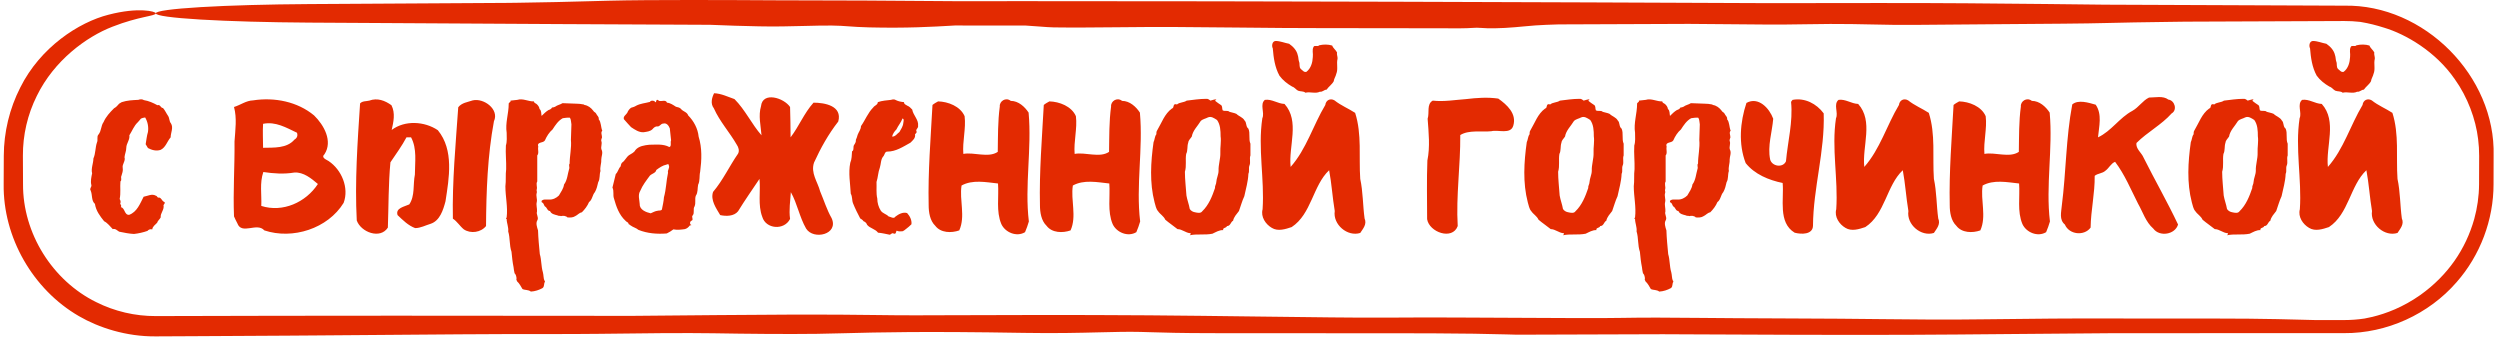 <?xml version="1.0" encoding="UTF-8"?> <svg xmlns="http://www.w3.org/2000/svg" width="353" height="48" viewBox="0 0 353 48" fill="none"><path d="M85.963 0.1C91.908 -0.055 103.371 0.008 109.676 0.043C109.792 0.043 109.908 0.044 110.023 0.044C111.52 0.053 112.935 0.055 114.594 0.057C118.549 0.063 123.892 0.07 135.044 0.169C138.289 0.165 141.534 0.163 144.779 0.163C179.82 0.163 214.862 0.292 249.903 0.446C250.346 0.445 250.796 0.445 251.251 0.444C260.04 0.428 270.938 0.408 277.786 0.465C286.492 0.536 292.405 0.603 297.261 0.661C308.507 0.711 319.754 0.759 331 0.801C342.296 0.572 352.398 10.765 352.098 22C352.094 23.333 352.091 24.667 352.088 26C352.097 31.045 350.203 36.061 346.873 39.84C342.944 44.373 336.998 47.08 331 47.039C327.968 47.037 324.937 47.036 321.905 47.036C313.872 47.036 305.837 47.041 297.804 47.051C293.126 47.084 288.679 47.124 284.554 47.161C278.759 47.214 273.599 47.26 269.337 47.275C259.069 47.311 247.421 47.254 238.771 47.211C237.357 47.204 236.022 47.198 234.788 47.192C227.918 47.213 221.047 47.236 214.177 47.259C213.718 47.246 213.256 47.233 212.786 47.219C206.923 47.047 199.716 47.049 188.371 47.053C183.43 47.054 177.704 47.055 170.963 47.043C166.619 47.035 164.387 46.967 162.564 46.911C162.028 46.895 161.525 46.88 161.016 46.867C159.27 46.825 157.431 46.871 155.258 46.925C152.439 46.995 149.056 47.079 144.588 47.003C130.351 46.761 124.078 46.925 119.332 47.049C117.94 47.086 116.679 47.119 115.387 47.137C111.198 47.196 105.231 47.138 100.72 47.057C97.144 46.993 89.989 47.056 84.562 47.137C82.511 47.167 79.736 47.168 76.468 47.169C73.086 47.17 69.173 47.17 64.987 47.205C54.408 47.291 48.787 47.333 44.267 47.367C42.979 47.376 41.779 47.385 40.58 47.394C36.791 47.422 32.09 47.446 27.329 47.47C25.546 47.479 23.755 47.488 22 47.497C17.849 47.539 13.955 46.273 11.144 44.638C4.631 40.874 0.413 33.501 0.518 26C0.523 24.667 0.529 23.333 0.535 22C0.544 18.661 1.345 15.327 2.864 12.356C5.697 6.673 11.132 3.138 15.325 2.077C19.571 0.972 22.021 1.614 22 1.884C22.011 2.263 19.613 2.306 15.89 3.766C12.196 5.191 7.639 8.539 5.201 13.536C3.891 16.155 3.217 19.073 3.234 22C3.24 23.333 3.246 24.667 3.252 26C3.207 32.933 7.401 39.623 13.584 42.66C16.186 43.968 19.087 44.643 22 44.63C33.253 44.597 44.507 44.575 55.76 44.575C65.814 44.575 75.868 44.583 85.922 44.597C86.957 44.599 87.992 44.6 89.027 44.602C97.473 44.521 105.903 44.447 111.843 44.421C116.747 44.399 120.322 44.442 123.384 44.479C125.491 44.505 127.356 44.527 129.242 44.524C130.255 44.522 131.639 44.517 133.308 44.511C140.123 44.486 151.696 44.444 162.254 44.524C166.939 44.559 172.382 44.628 177.578 44.694C185.007 44.789 191.935 44.877 195.433 44.85C201.575 44.802 208.619 44.842 214.842 44.878C220.779 44.912 225.971 44.942 228.924 44.887C232.452 44.821 235.461 44.848 239.935 44.887C243.038 44.915 246.846 44.948 252.021 44.962C257.996 44.977 262.223 45.023 265.816 45.062C270.873 45.117 274.677 45.159 280.348 45.083C286.647 44.998 293.23 44.944 298.415 44.971C300.777 44.983 303.478 44.98 306.289 44.977C310.01 44.973 313.924 44.969 317.498 44.999C320.443 45.024 322.877 45.088 325.03 45.145C325.702 45.162 326.347 45.179 326.972 45.194C328.314 45.194 329.657 45.193 331 45.192C331.966 45.192 332.926 45.12 333.877 44.976C334.237 44.912 334.611 44.833 334.999 44.739C336.939 44.262 339.283 43.391 341.76 41.649C345.65 38.863 348.156 35.187 349.36 30.931C349.792 29.371 350.034 27.728 350.044 26C350.051 24.709 350.056 23.381 350.057 22C350.058 21.223 350.012 20.435 349.909 19.629C349.572 16.837 348.449 13.744 346.604 11.164C343.903 7.261 339.697 4.827 336.636 3.909C335.488 3.544 334.478 3.298 333.461 3.125C333.457 3.124 333.452 3.123 333.448 3.123C333.379 3.111 333.309 3.1 333.24 3.089C332.497 3.005 331.751 2.965 331 2.968C323.513 2.996 316.025 3.026 308.538 3.059C307.822 3.069 307.097 3.079 306.379 3.089C302.872 3.138 299.463 3.186 297.241 3.253C294.833 3.326 288.777 3.369 282.396 3.414C278.218 3.443 273.897 3.474 270.371 3.514C268.309 3.538 266.353 3.497 264.34 3.454C262.463 3.414 260.535 3.373 258.428 3.383C257.372 3.388 256.232 3.406 255.016 3.424C253.945 3.44 252.812 3.457 251.626 3.468C250.525 3.477 248.071 3.455 244.925 3.426C242.981 3.408 240.772 3.388 238.454 3.372C232.325 3.398 226.196 3.422 220.068 3.445C218.79 3.482 217.68 3.529 216.802 3.589C216.172 3.632 215.635 3.684 215.084 3.737C214.335 3.809 213.559 3.884 212.489 3.943C211.654 3.99 210.668 4.008 210.006 3.989C209.698 3.98 209.461 3.963 209.246 3.948C209 3.93 208.781 3.915 208.512 3.915C208.319 3.915 208.118 3.928 207.87 3.943C207.475 3.967 206.961 3.998 206.178 3.999C203.267 4.003 199.958 3.993 196.716 3.983C193.111 3.973 189.588 3.962 186.78 3.971C183.636 3.982 179.155 3.935 174.666 3.889C171.534 3.857 168.398 3.825 165.708 3.812C163.072 3.799 160.326 3.825 157.668 3.85C154.477 3.88 151.407 3.909 148.799 3.868C148.272 3.86 147.616 3.81 146.795 3.747C146.212 3.703 145.542 3.652 144.779 3.605C141.459 3.605 138.138 3.603 134.818 3.6C134.701 3.606 134.58 3.613 134.459 3.62C134.457 3.621 134.455 3.621 134.453 3.621C131.726 3.78 127.995 3.998 122.752 3.868C121.419 3.835 120.58 3.774 119.824 3.719C119.082 3.665 118.418 3.617 117.447 3.607C116.344 3.595 115.042 3.628 113.622 3.664C111.628 3.715 109.402 3.771 107.167 3.719C107.015 3.715 106.851 3.711 106.68 3.707C105.06 3.67 102.663 3.615 100.277 3.503C93.199 3.473 86.12 3.439 79.041 3.401C67.242 3.337 55.441 3.265 43.643 3.193C37.904 3.157 32.399 3.006 28.34 2.763C24.281 2.52 22 2.207 22 1.884C22.001 1.561 24.281 1.249 28.34 1.006C32.399 0.763 37.903 0.611 43.643 0.576C53.003 0.519 62.366 0.461 71.727 0.408C72.217 0.402 72.71 0.395 73.2 0.389C76.849 0.344 80.235 0.253 83.623 0.162C84.401 0.141 85.181 0.12 85.963 0.1Z" fill="#E32A01"></path><path d="M20.568 20.364C20.676 19.788 20.712 19.212 20.892 18.636C21 17.916 20.856 17.196 20.496 16.584C20.28 16.62 20.064 16.656 19.884 16.764C19.74 16.944 19.596 17.124 19.452 17.268C18.912 17.772 18.66 18.492 18.264 19.104C18.372 19.716 17.832 20.256 17.832 20.868C17.832 21.336 17.616 21.768 17.58 22.2C17.76 22.74 17.22 23.172 17.328 23.712C17.4 24.108 17.256 24.468 17.148 24.828C17.004 25.08 17.256 25.404 17.004 25.62C16.932 26.448 17.076 27.276 16.896 28.104C17.04 28.32 17.076 28.536 16.968 28.788C17.112 28.932 17.148 29.076 17.076 29.256C17.652 29.364 17.544 30.372 18.228 30.336C19.344 29.94 19.776 28.752 20.28 27.78C20.856 27.672 21.468 27.312 22.008 27.636C22.224 27.672 22.224 27.996 22.44 27.888C22.8 27.924 22.836 28.356 23.16 28.5C23.412 28.608 23.16 28.824 23.088 28.968C23.232 29.616 22.62 30.084 22.692 30.696C22.548 30.984 22.26 31.164 22.188 31.452C21.936 31.74 21.54 31.956 21.504 32.388C21.216 32.316 20.964 32.424 20.82 32.604C20.208 32.82 19.56 32.964 18.912 33.036C18.228 33 17.508 32.856 16.824 32.712C16.536 32.532 16.284 32.244 15.924 32.352C15.528 31.956 15.204 31.488 14.7 31.236C14.124 30.516 13.548 29.76 13.404 28.788C12.864 28.32 13.08 27.528 12.792 26.88C12.612 26.592 12.972 26.412 12.9 26.124C12.756 25.584 12.9 25.008 13.008 24.468C12.828 23.784 13.188 23.064 13.188 22.38C13.512 21.66 13.44 20.832 13.692 20.112C13.872 19.752 13.62 19.284 13.908 18.996C14.34 18.456 14.232 17.772 14.628 17.232C14.952 16.476 15.528 15.864 16.104 15.288C16.392 15.144 16.608 14.892 16.824 14.64C16.968 14.568 17.076 14.496 17.184 14.424C17.94 14.172 18.732 14.136 19.524 14.1C19.812 13.992 20.1 13.992 20.316 14.136C21 14.244 21.648 14.532 22.224 14.856C22.656 14.712 22.656 15.252 23.016 15.252C23.304 15.576 23.484 16.008 23.736 16.368C23.952 16.692 23.88 17.124 24.132 17.412C24.528 18.024 24.096 18.744 24.096 19.392C23.592 19.968 23.412 20.796 22.692 21.156C22.08 21.372 21.432 21.192 20.892 20.904C20.784 20.724 20.676 20.544 20.568 20.364ZM35.742 14.172C38.766 13.704 42.006 14.352 44.346 16.296C45.75 17.664 47.01 19.932 45.822 21.768C45.282 22.272 46.074 22.524 46.398 22.74C48.234 23.964 49.314 26.52 48.522 28.644C46.29 32.28 41.322 33.864 37.326 32.532C36.282 31.344 34.122 33.216 33.51 31.524C33.366 31.272 33.15 30.804 33.042 30.552C32.898 27.024 33.15 23.496 33.114 19.968C33.222 18.348 33.474 16.692 33.042 15.108C33.978 14.82 34.734 14.208 35.742 14.172ZM37.146 17.484C37.074 18.6 37.146 19.716 37.146 20.868C38.658 20.832 40.494 20.976 41.574 19.716C41.934 19.5 42.078 19.176 41.934 18.744C40.422 18.024 38.91 17.124 37.146 17.484ZM37.182 24.288C36.642 25.836 36.966 27.492 36.894 29.076C39.918 30.048 43.194 28.572 44.886 25.98C43.95 25.188 42.87 24.288 41.574 24.36C40.098 24.612 38.622 24.504 37.182 24.288ZM52.139 14.208C53.291 13.776 54.371 14.208 55.271 14.856C55.847 15.972 55.559 17.232 55.307 18.348C57.179 16.944 59.951 17.124 61.823 18.384C64.127 21.192 63.407 25.152 62.903 28.428C62.579 29.652 62.111 31.164 60.815 31.596C60.095 31.812 59.375 32.208 58.619 32.208C57.647 31.848 56.891 31.092 56.135 30.372C55.811 29.364 57.107 29.184 57.791 28.86C58.619 27.636 58.295 26.052 58.583 24.648C58.583 22.884 58.907 21.012 58.043 19.392C57.899 19.392 57.575 19.392 57.395 19.392C56.747 20.616 55.919 21.732 55.127 22.92C54.839 25.98 54.875 29.076 54.767 32.136C53.687 33.828 50.951 32.784 50.375 31.128C50.087 25.62 50.483 20.112 50.843 14.604C51.167 14.244 51.707 14.316 52.139 14.208ZM66.755 14.172C68.303 13.812 70.535 15.432 69.743 17.124C68.843 21.984 68.663 26.952 68.627 31.92C67.907 32.82 66.467 33.036 65.495 32.388C64.919 31.92 64.559 31.272 63.947 30.876C63.839 25.62 64.343 20.364 64.703 15.144C65.207 14.496 66.035 14.424 66.755 14.172ZM84.933 21.12C85.185 21.588 84.897 22.092 84.897 22.56C84.933 23.1 84.681 23.604 84.789 24.144C84.609 24.648 84.753 25.26 84.465 25.728C84.357 26.196 84.249 26.7 83.997 27.132C83.637 27.528 83.637 28.212 83.169 28.536C82.953 29.076 82.557 29.58 82.161 29.976C81.765 30.048 81.549 30.372 81.225 30.516C80.901 30.732 80.505 30.732 80.109 30.696C80.037 30.588 79.929 30.552 79.785 30.516C79.713 30.48 79.641 30.48 79.533 30.48C79.425 30.48 79.317 30.48 79.209 30.516C79.101 30.444 78.849 30.516 78.705 30.408C78.309 30.3 77.841 30.228 77.661 29.796C77.265 29.796 77.265 29.292 76.941 29.148C76.797 29.004 76.797 28.716 76.581 28.608C76.437 28.572 76.473 28.464 76.473 28.356C76.761 28.068 77.157 28.212 77.517 28.176C78.057 28.212 78.561 27.96 78.921 27.6C79.209 27.096 79.569 26.628 79.641 26.052C80.109 25.44 80.145 24.576 80.361 23.856C80.469 23.604 80.253 23.316 80.433 23.1C80.433 21.984 80.721 20.868 80.613 19.752C80.649 19.032 80.649 18.276 80.685 17.556C80.613 17.232 80.649 16.872 80.469 16.62C80.109 16.584 79.785 16.656 79.461 16.692C78.813 17.052 78.417 17.664 78.021 18.276C77.553 18.672 77.193 19.248 76.941 19.824C76.689 20.256 75.753 19.968 76.005 20.724C75.897 21.084 76.149 21.624 75.861 21.948C75.861 23.172 75.861 24.396 75.861 25.62C75.645 25.98 75.897 26.376 75.789 26.736C75.717 26.916 75.861 27.06 75.789 27.24C75.645 27.672 75.897 28.104 75.789 28.536C75.681 28.968 75.861 29.4 75.825 29.868C75.681 30.264 76.077 30.66 75.897 31.056C75.609 31.488 75.825 32.064 75.969 32.532C76.005 33.648 76.113 34.764 76.221 35.88C76.473 36.708 76.401 37.608 76.653 38.436C76.761 38.832 76.725 39.264 76.869 39.624C76.905 39.624 76.905 39.624 76.905 39.624C76.905 39.66 76.941 39.696 76.941 39.732C76.941 39.732 76.941 39.768 76.941 39.804C76.761 40.02 76.905 40.452 76.617 40.668C76.113 40.956 75.537 41.136 74.961 41.172C74.601 40.884 74.133 40.992 73.773 40.812C73.557 40.452 73.341 40.02 73.017 39.732C72.981 39.66 72.945 39.552 72.909 39.48C72.945 39.336 72.945 39.228 72.909 39.12C72.873 38.904 72.801 38.724 72.657 38.58C72.585 38.292 72.549 38.004 72.513 37.716C72.369 37.032 72.297 36.276 72.225 35.556C71.901 34.62 72.045 33.612 71.757 32.676C71.829 32.064 71.541 31.524 71.541 30.912C71.361 30.912 71.469 30.804 71.541 30.696C71.721 29.22 71.361 27.78 71.361 26.304C71.469 25.512 71.361 24.684 71.469 23.892C71.505 22.776 71.361 21.66 71.433 20.544C71.613 19.968 71.541 19.356 71.541 18.744C71.325 17.376 71.829 16.044 71.829 14.676C71.793 14.46 72.189 14.424 72.081 14.208C72.405 14.172 72.729 14.136 73.053 14.1C73.845 13.848 74.601 14.352 75.393 14.316C75.393 14.532 75.609 14.568 75.753 14.676C75.969 14.856 76.149 15.108 76.185 15.396C76.473 15.612 76.401 16.044 76.473 16.368C76.761 16.08 77.085 15.756 77.445 15.54C77.661 15.468 77.841 15.396 77.949 15.18C78.093 15.18 78.237 15.144 78.381 15.072C78.705 14.82 79.101 14.784 79.425 14.568C80.073 14.604 80.721 14.604 81.369 14.64C81.693 14.64 82.053 14.676 82.413 14.748C82.449 14.748 82.485 14.784 82.521 14.82C83.025 14.892 83.457 15.216 83.781 15.648C83.853 15.828 84.105 15.864 84.177 16.044C84.285 16.332 84.609 16.476 84.537 16.836C84.897 17.268 84.825 17.952 85.041 18.456C84.789 18.708 85.005 19.068 85.005 19.392C84.969 19.572 84.861 19.716 84.897 19.896C85.077 20.292 84.789 20.724 84.933 21.12ZM98.646 19.284C99.15 20.904 99.078 22.596 98.862 24.252C98.718 24.864 98.862 25.512 98.574 26.088C98.466 26.592 98.574 27.168 98.25 27.636C98.07 28.104 98.286 28.644 98.07 29.148C97.818 29.508 98.106 30.048 97.818 30.408C97.566 30.588 97.998 31.056 97.638 31.164C97.386 31.272 97.35 31.704 97.638 31.776C97.566 31.812 97.458 31.812 97.386 31.848C97.242 32.064 96.99 32.28 96.702 32.352C96.198 32.424 95.622 32.496 95.082 32.388C94.794 32.604 94.47 32.82 94.146 32.964C92.778 33.072 91.41 32.964 90.15 32.46C89.826 32.172 89.394 32.1 89.07 31.848C89.034 31.812 88.998 31.812 88.962 31.776L88.926 31.74C88.854 31.704 88.782 31.668 88.746 31.632C88.782 31.38 88.422 31.344 88.314 31.164C87.414 30.336 87.018 29.184 86.694 28.032C86.514 27.528 86.73 26.988 86.478 26.484C86.622 25.836 86.802 25.224 86.946 24.576C87.27 24.288 87.306 23.82 87.63 23.496C87.666 23.316 87.702 23.1 87.846 22.956C88.242 22.704 88.422 22.2 88.818 21.912C89.142 21.696 89.538 21.552 89.718 21.192C90.186 20.616 91.014 20.508 91.698 20.436C92.634 20.436 93.642 20.292 94.506 20.76C94.866 20.688 94.614 20.04 94.758 19.824C94.722 19.248 94.614 18.708 94.578 18.132C94.434 17.772 94.146 17.304 93.642 17.448C93.282 17.448 93.138 17.952 92.742 17.844C92.49 17.88 92.31 18.024 92.13 18.24C91.806 18.564 91.338 18.6 90.87 18.672C90.222 18.708 89.646 18.312 89.106 17.952C88.782 17.592 88.422 17.232 88.098 16.836C87.954 16.44 88.386 16.224 88.566 15.936C88.674 15.648 88.854 15.396 89.106 15.216C89.358 15.144 89.61 15.072 89.826 14.928C90.438 14.604 91.122 14.568 91.77 14.388C91.806 14.28 91.95 14.244 92.058 14.208C92.238 14.244 92.454 14.208 92.49 14.424C92.778 14.532 92.526 13.776 93.066 14.244C93.426 14.352 94.002 14.028 94.182 14.496C94.65 14.532 95.046 14.82 95.442 15.072C95.73 15.144 96.018 15.18 96.198 15.432C96.486 15.756 97.026 15.828 97.17 16.296C97.962 17.088 98.538 18.168 98.646 19.284ZM94.326 24.396C94.218 24 94.614 23.712 94.434 23.352C94.47 23.136 94.218 23.172 94.11 23.244C93.57 23.352 93.102 23.676 92.67 24C92.598 24.432 92.058 24.504 91.77 24.792C91.266 25.476 90.726 26.16 90.402 26.952C90.042 27.528 90.294 28.212 90.33 28.824C90.294 29.616 91.23 29.976 91.878 30.12C92.202 29.976 92.526 29.796 92.85 29.76C93.066 29.688 93.318 29.796 93.462 29.58C93.57 29.004 93.714 28.428 93.75 27.852C94.074 26.7 94.074 25.512 94.326 24.396ZM100.83 13.164C101.838 13.2 102.774 13.668 103.71 13.992C105.222 15.504 106.158 17.556 107.526 19.104C107.418 17.736 107.058 16.332 107.454 15C107.67 12.876 110.694 13.812 111.558 15.108C111.594 16.512 111.63 17.952 111.63 19.392C112.818 17.844 113.538 15.972 114.87 14.496C116.418 14.496 118.974 14.928 118.362 17.16C116.958 18.96 115.878 20.904 114.942 22.956C114.438 24.432 115.446 25.656 115.806 27.024C116.346 28.284 116.742 29.616 117.426 30.804C118.47 33.108 114.87 33.936 113.826 32.28C112.89 30.66 112.566 28.716 111.666 27.132C111.594 28.356 111.378 29.652 111.558 30.912C110.73 32.568 108.138 32.352 107.634 30.624C106.986 28.932 107.418 27.024 107.238 25.26C106.23 26.772 105.186 28.248 104.214 29.832C103.638 30.552 102.522 30.552 101.694 30.372C101.118 29.4 100.29 28.248 100.686 27.096C102.09 25.44 102.99 23.46 104.214 21.696C104.43 21.3 104.286 20.796 104.034 20.436C103.026 18.672 101.622 17.16 100.794 15.288C100.29 14.64 100.506 13.812 100.83 13.164ZM122.432 31.74C122.36 31.488 122.144 31.308 121.928 31.236C121.82 31.056 121.64 30.948 121.46 30.84C121.1 30.156 120.74 29.436 120.452 28.716C120.272 28.284 120.38 27.78 120.128 27.348C120.056 25.908 119.768 24.432 120.056 22.992C120.272 22.488 120.272 21.912 120.308 21.372C120.632 21.228 120.416 20.724 120.596 20.472C120.74 20.256 120.884 20.04 120.848 19.752C120.956 19.536 121.028 19.284 121.1 19.032C121.244 18.636 121.568 18.276 121.568 17.808C122.18 16.944 122.54 15.936 123.296 15.18C123.476 14.892 123.944 14.82 123.944 14.424C124.556 14.208 125.204 14.172 125.816 14.1C125.996 14.028 126.32 13.992 126.5 14.136C126.86 14.316 127.256 14.388 127.652 14.424C127.616 14.712 127.904 14.784 128.12 14.928C128.408 15.036 128.588 15.252 128.804 15.468C128.948 16.296 129.74 16.908 129.632 17.772C129.704 18.096 129.236 18.276 129.416 18.564C129.488 18.744 129.272 18.852 129.2 18.96C129.308 19.5 128.876 19.824 128.552 20.148C127.508 20.724 126.5 21.408 125.276 21.408C124.952 21.408 124.916 21.804 124.772 22.02C124.34 22.452 124.412 23.136 124.232 23.676C123.98 24.324 123.98 25.044 123.764 25.692C123.8 26.484 123.692 27.276 123.872 28.032C123.872 28.644 124.052 29.256 124.376 29.76C124.664 30.156 125.168 30.228 125.456 30.552C125.78 30.624 126.212 30.948 126.428 30.588C126.896 30.228 127.508 29.904 128.084 30.084C128.48 30.516 128.768 31.092 128.696 31.668C128.444 31.92 128.192 32.136 127.904 32.352C127.94 32.316 127.724 32.496 127.724 32.496C127.652 32.532 127.58 32.568 127.508 32.64C127.184 32.676 126.896 32.712 126.608 32.568C126.464 32.748 126.572 33.18 126.068 32.928C125.888 32.928 125.78 33.108 125.636 33.144C125.06 33.036 124.52 32.892 123.98 32.856C123.584 32.316 122.828 32.244 122.432 31.74ZM126.572 18.276C126.284 18.564 126.068 18.888 125.96 19.284C126.428 19.32 126.68 18.852 127.004 18.636C127.22 18.24 127.508 17.844 127.544 17.376C127.58 17.124 127.688 16.8 127.436 16.728C127.22 17.304 126.824 17.736 126.572 18.276ZM132.459 14.316C133.863 14.352 135.591 15 136.203 16.404C136.419 18.168 135.879 19.932 136.023 21.732C137.535 21.444 139.551 22.344 140.883 21.444C140.919 19.284 140.883 17.16 141.171 15.036C141.099 14.316 141.999 13.668 142.719 14.244C143.799 14.244 144.699 15.072 145.239 15.9C145.707 21.012 144.663 26.196 145.275 31.272C145.131 31.776 144.951 32.28 144.735 32.784C143.547 33.504 141.927 32.82 141.387 31.632C140.631 29.832 141.063 27.78 140.919 25.908C139.227 25.728 137.319 25.332 135.771 26.196C135.447 28.248 136.347 30.552 135.447 32.532C134.331 32.928 132.819 32.892 132.063 31.884C131.307 31.164 131.127 29.976 131.127 28.968C131.019 24.252 131.415 19.536 131.667 14.82C131.919 14.604 132.207 14.46 132.459 14.316ZM148.174 14.316C149.578 14.352 151.306 15 151.918 16.404C152.134 18.168 151.594 19.932 151.738 21.732C153.25 21.444 155.266 22.344 156.598 21.444C156.634 19.284 156.598 17.16 156.886 15.036C156.814 14.316 157.714 13.668 158.434 14.244C159.514 14.244 160.414 15.072 160.954 15.9C161.422 21.012 160.378 26.196 160.99 31.272C160.846 31.776 160.666 32.28 160.45 32.784C159.262 33.504 157.642 32.82 157.102 31.632C156.346 29.832 156.778 27.78 156.634 25.908C154.942 25.728 153.034 25.332 151.486 26.196C151.162 28.248 152.062 30.552 151.162 32.532C150.046 32.928 148.534 32.892 147.778 31.884C147.022 31.164 146.842 29.976 146.842 28.968C146.734 24.252 147.13 19.536 147.382 14.82C147.634 14.604 147.922 14.46 148.174 14.316ZM167.561 14.208C168.461 14.1 169.397 13.956 170.297 13.956C170.549 13.92 170.729 14.064 170.909 14.208C171.197 14.136 171.485 14.028 171.773 13.992C171.701 14.064 171.521 14.136 171.629 14.28C171.881 14.46 172.133 14.676 172.385 14.82C172.637 14.964 172.529 15.324 172.637 15.576C172.925 15.756 173.357 15.54 173.609 15.792C173.933 15.9 174.293 15.936 174.581 16.08C174.941 16.44 175.481 16.548 175.733 17.016C176.057 17.304 175.877 17.88 176.273 18.168C176.561 18.816 176.273 19.644 176.561 20.292C176.561 20.832 176.561 21.408 176.561 21.948C176.381 22.416 176.633 22.92 176.417 23.388C176.273 23.748 176.453 24.18 176.273 24.54C176.237 25.62 175.913 26.664 175.697 27.708C175.373 28.392 175.193 29.112 174.941 29.796C174.617 30.228 174.221 30.624 174.113 31.164C173.753 31.344 173.753 31.92 173.249 31.92C173.141 32.244 172.637 32.1 172.709 32.496C172.169 32.46 171.665 32.784 171.197 33C170.117 33.216 169.037 33 167.993 33.216C168.065 33.144 168.245 32.964 168.065 32.928C167.417 32.892 166.913 32.352 166.265 32.352C165.689 31.884 165.077 31.488 164.537 31.02C164.321 30.516 163.817 30.264 163.529 29.832C163.205 29.472 163.169 29.004 163.025 28.572C162.305 25.8 162.485 22.884 162.881 20.076C163.061 19.716 163.025 19.284 163.277 18.96C163.277 18.78 163.277 18.564 163.385 18.42C164.033 17.34 164.429 16.08 165.473 15.324C165.869 15.252 165.509 14.532 166.193 14.748C166.553 14.424 167.165 14.496 167.561 14.208ZM170.549 16.584C170.225 16.764 169.829 16.8 169.541 17.088C169.109 17.808 168.425 18.42 168.281 19.284C168.101 19.572 167.813 19.788 167.777 20.148C167.597 20.652 167.741 21.264 167.489 21.732C167.345 22.56 167.561 23.424 167.309 24.252C167.309 25.368 167.453 26.484 167.525 27.6C167.633 28.248 167.885 28.86 167.993 29.508C168.137 29.76 168.461 29.94 168.749 29.976C169.073 30.048 169.541 30.156 169.757 29.832C170.693 28.932 171.161 27.708 171.557 26.556C171.521 26.232 171.737 26.016 171.737 25.728C171.773 25.152 172.061 24.648 172.061 24.108C172.025 23.244 172.349 22.416 172.313 21.552C172.277 20.796 172.457 20.004 172.349 19.248C172.349 18.456 172.313 17.592 171.845 16.944C171.449 16.692 171.017 16.368 170.549 16.584ZM178.602 14.1C179.574 13.956 180.402 14.64 181.374 14.676C183.57 17.124 181.914 20.652 182.238 23.568C184.47 21.048 185.406 17.7 187.134 14.82C187.206 14.172 187.818 13.812 188.43 14.172C189.33 14.892 190.41 15.324 191.346 15.936C192.318 18.96 191.85 22.164 192.066 25.26C192.462 27.096 192.426 29.004 192.678 30.84C193.038 31.668 192.462 32.28 192.066 32.892C190.266 33.468 188.178 31.704 188.466 29.796C188.142 27.888 188.034 25.944 187.674 24.036C185.37 26.196 185.19 30.228 182.382 32.064C181.518 32.352 180.438 32.712 179.574 32.172C178.71 31.668 177.99 30.624 178.278 29.544C178.566 25.26 177.594 20.976 178.242 16.692C178.602 15.936 177.846 14.712 178.602 14.1ZM180.114 5.784C180.762 5.784 181.41 6.072 182.022 6.18C182.598 6.576 183.102 7.116 183.246 7.8C183.354 8.088 183.318 8.412 183.426 8.7C183.57 9.024 183.39 9.456 183.678 9.744C183.93 9.924 184.11 10.248 184.47 10.14C185.118 9.636 185.334 8.808 185.37 8.052C185.442 7.548 185.226 7.044 185.478 6.612C185.622 6.324 186.054 6.648 186.27 6.396C186.882 6.252 187.53 6.252 188.106 6.432C188.25 6.828 188.61 7.044 188.79 7.404C188.718 7.692 188.898 8.016 188.862 8.304C188.682 8.988 188.97 9.744 188.682 10.428C188.61 10.788 188.358 11.112 188.322 11.472C188.07 11.94 187.602 12.228 187.314 12.66C186.954 12.66 186.738 13.02 186.378 12.948C185.73 13.272 184.974 12.912 184.326 13.092C184.038 12.84 183.642 12.948 183.282 12.804C182.994 12.66 182.814 12.336 182.454 12.228C181.77 11.832 181.122 11.328 180.654 10.68C180.006 9.492 179.826 8.16 179.718 6.828C179.538 6.504 179.61 5.82 180.114 5.784ZM207.018 13.992C208.53 13.812 210.042 13.704 211.554 13.92C212.778 14.784 214.182 16.044 213.678 17.736C213.318 19.032 211.518 18.276 210.582 18.528C209.178 18.672 207.414 18.312 206.19 19.068C206.226 23.388 205.578 27.636 205.83 31.92C205.074 33.972 201.798 32.784 201.51 30.948C201.51 28.176 201.438 25.404 201.546 22.668C201.942 20.724 201.726 18.744 201.582 16.764C201.87 15.936 201.402 14.712 202.302 14.208C203.886 14.388 205.47 14.1 207.018 13.992ZM220.26 14.208C221.16 14.1 222.096 13.956 222.996 13.956C223.248 13.92 223.428 14.064 223.608 14.208C223.896 14.136 224.184 14.028 224.472 13.992C224.4 14.064 224.22 14.136 224.328 14.28C224.58 14.46 224.832 14.676 225.084 14.82C225.336 14.964 225.228 15.324 225.336 15.576C225.624 15.756 226.056 15.54 226.308 15.792C226.632 15.9 226.992 15.936 227.28 16.08C227.64 16.44 228.18 16.548 228.432 17.016C228.756 17.304 228.576 17.88 228.972 18.168C229.26 18.816 228.972 19.644 229.26 20.292C229.26 20.832 229.26 21.408 229.26 21.948C229.08 22.416 229.332 22.92 229.116 23.388C228.972 23.748 229.152 24.18 228.972 24.54C228.936 25.62 228.612 26.664 228.396 27.708C228.072 28.392 227.892 29.112 227.64 29.796C227.316 30.228 226.92 30.624 226.812 31.164C226.452 31.344 226.452 31.92 225.948 31.92C225.84 32.244 225.336 32.1 225.408 32.496C224.868 32.46 224.364 32.784 223.896 33C222.816 33.216 221.736 33 220.692 33.216C220.764 33.144 220.944 32.964 220.764 32.928C220.116 32.892 219.612 32.352 218.964 32.352C218.388 31.884 217.776 31.488 217.236 31.02C217.02 30.516 216.516 30.264 216.228 29.832C215.904 29.472 215.868 29.004 215.724 28.572C215.004 25.8 215.184 22.884 215.58 20.076C215.76 19.716 215.724 19.284 215.976 18.96C215.976 18.78 215.976 18.564 216.084 18.42C216.732 17.34 217.128 16.08 218.172 15.324C218.568 15.252 218.208 14.532 218.892 14.748C219.252 14.424 219.864 14.496 220.26 14.208ZM223.248 16.584C222.924 16.764 222.528 16.8 222.24 17.088C221.808 17.808 221.124 18.42 220.98 19.284C220.8 19.572 220.512 19.788 220.476 20.148C220.296 20.652 220.44 21.264 220.188 21.732C220.044 22.56 220.26 23.424 220.008 24.252C220.008 25.368 220.152 26.484 220.224 27.6C220.332 28.248 220.584 28.86 220.692 29.508C220.836 29.76 221.16 29.94 221.448 29.976C221.772 30.048 222.24 30.156 222.456 29.832C223.392 28.932 223.86 27.708 224.256 26.556C224.22 26.232 224.436 26.016 224.436 25.728C224.472 25.152 224.76 24.648 224.76 24.108C224.724 23.244 225.048 22.416 225.012 21.552C224.976 20.796 225.156 20.004 225.048 19.248C225.048 18.456 225.012 17.592 224.544 16.944C224.148 16.692 223.716 16.368 223.248 16.584ZM244.261 21.12C244.513 21.588 244.225 22.092 244.225 22.56C244.261 23.1 244.009 23.604 244.117 24.144C243.937 24.648 244.081 25.26 243.793 25.728C243.685 26.196 243.577 26.7 243.325 27.132C242.965 27.528 242.965 28.212 242.497 28.536C242.281 29.076 241.885 29.58 241.489 29.976C241.093 30.048 240.877 30.372 240.553 30.516C240.229 30.732 239.833 30.732 239.437 30.696C239.365 30.588 239.257 30.552 239.113 30.516C239.041 30.48 238.969 30.48 238.861 30.48C238.753 30.48 238.645 30.48 238.537 30.516C238.429 30.444 238.177 30.516 238.033 30.408C237.637 30.3 237.169 30.228 236.989 29.796C236.593 29.796 236.593 29.292 236.269 29.148C236.125 29.004 236.125 28.716 235.909 28.608C235.765 28.572 235.801 28.464 235.801 28.356C236.089 28.068 236.485 28.212 236.845 28.176C237.385 28.212 237.889 27.96 238.249 27.6C238.537 27.096 238.897 26.628 238.969 26.052C239.437 25.44 239.473 24.576 239.689 23.856C239.797 23.604 239.581 23.316 239.761 23.1C239.761 21.984 240.049 20.868 239.941 19.752C239.977 19.032 239.977 18.276 240.013 17.556C239.941 17.232 239.977 16.872 239.797 16.62C239.437 16.584 239.113 16.656 238.789 16.692C238.141 17.052 237.745 17.664 237.349 18.276C236.881 18.672 236.521 19.248 236.269 19.824C236.017 20.256 235.081 19.968 235.333 20.724C235.225 21.084 235.477 21.624 235.189 21.948C235.189 23.172 235.189 24.396 235.189 25.62C234.973 25.98 235.225 26.376 235.117 26.736C235.045 26.916 235.189 27.06 235.117 27.24C234.973 27.672 235.225 28.104 235.117 28.536C235.009 28.968 235.189 29.4 235.153 29.868C235.009 30.264 235.405 30.66 235.225 31.056C234.937 31.488 235.153 32.064 235.297 32.532C235.333 33.648 235.441 34.764 235.549 35.88C235.801 36.708 235.729 37.608 235.981 38.436C236.089 38.832 236.053 39.264 236.197 39.624C236.233 39.624 236.233 39.624 236.233 39.624C236.233 39.66 236.269 39.696 236.269 39.732C236.269 39.732 236.269 39.768 236.269 39.804C236.089 40.02 236.233 40.452 235.945 40.668C235.441 40.956 234.865 41.136 234.289 41.172C233.929 40.884 233.461 40.992 233.101 40.812C232.885 40.452 232.669 40.02 232.345 39.732C232.309 39.66 232.273 39.552 232.237 39.48C232.273 39.336 232.273 39.228 232.237 39.12C232.201 38.904 232.129 38.724 231.985 38.58C231.913 38.292 231.877 38.004 231.841 37.716C231.697 37.032 231.625 36.276 231.553 35.556C231.229 34.62 231.373 33.612 231.085 32.676C231.157 32.064 230.869 31.524 230.869 30.912C230.689 30.912 230.797 30.804 230.869 30.696C231.049 29.22 230.689 27.78 230.689 26.304C230.797 25.512 230.689 24.684 230.797 23.892C230.833 22.776 230.689 21.66 230.761 20.544C230.941 19.968 230.869 19.356 230.869 18.744C230.653 17.376 231.157 16.044 231.157 14.676C231.121 14.46 231.517 14.424 231.409 14.208C231.733 14.172 232.057 14.136 232.381 14.1C233.173 13.848 233.929 14.352 234.721 14.316C234.721 14.532 234.937 14.568 235.081 14.676C235.297 14.856 235.477 15.108 235.513 15.396C235.801 15.612 235.729 16.044 235.801 16.368C236.089 16.08 236.413 15.756 236.773 15.54C236.989 15.468 237.169 15.396 237.277 15.18C237.421 15.18 237.565 15.144 237.709 15.072C238.033 14.82 238.429 14.784 238.753 14.568C239.401 14.604 240.049 14.604 240.697 14.64C241.021 14.64 241.381 14.676 241.741 14.748C241.777 14.748 241.813 14.784 241.849 14.82C242.353 14.892 242.785 15.216 243.109 15.648C243.181 15.828 243.433 15.864 243.505 16.044C243.613 16.332 243.937 16.476 243.865 16.836C244.225 17.268 244.153 17.952 244.369 18.456C244.117 18.708 244.333 19.068 244.333 19.392C244.297 19.572 244.189 19.716 244.225 19.896C244.405 20.292 244.117 20.724 244.261 21.12ZM253.114 14.1C254.842 13.776 256.498 14.64 257.506 16.008C257.686 21.336 256.03 26.556 255.994 31.884C255.958 33.144 254.338 33.108 253.402 32.856C251.026 31.416 251.926 28.104 251.71 25.836C249.766 25.44 247.75 24.612 246.49 23.028C245.446 20.328 245.698 17.232 246.598 14.532C248.29 13.596 249.838 15.288 250.378 16.764C250.234 18.636 249.55 20.58 249.946 22.524C250.198 23.496 251.746 23.748 252.178 22.776C252.43 19.968 253.186 17.196 252.898 14.388C252.934 14.316 253.042 14.172 253.114 14.1ZM259.602 14.1C260.574 13.956 261.402 14.64 262.374 14.676C264.57 17.124 262.914 20.652 263.238 23.568C265.47 21.048 266.406 17.7 268.134 14.82C268.206 14.172 268.818 13.812 269.43 14.172C270.33 14.892 271.41 15.324 272.346 15.936C273.318 18.96 272.85 22.164 273.066 25.26C273.462 27.096 273.426 29.004 273.678 30.84C274.038 31.668 273.462 32.28 273.066 32.892C271.266 33.468 269.178 31.704 269.466 29.796C269.142 27.888 269.034 25.944 268.674 24.036C266.37 26.196 266.19 30.228 263.382 32.064C262.518 32.352 261.438 32.712 260.574 32.172C259.71 31.668 258.99 30.624 259.278 29.544C259.566 25.26 258.594 20.976 259.242 16.692C259.602 15.936 258.846 14.712 259.602 14.1ZM276.635 14.316C278.039 14.352 279.767 15 280.379 16.404C280.595 18.168 280.055 19.932 280.199 21.732C281.711 21.444 283.727 22.344 285.059 21.444C285.095 19.284 285.059 17.16 285.347 15.036C285.275 14.316 286.175 13.668 286.895 14.244C287.975 14.244 288.875 15.072 289.415 15.9C289.883 21.012 288.839 26.196 289.451 31.272C289.307 31.776 289.127 32.28 288.911 32.784C287.723 33.504 286.103 32.82 285.563 31.632C284.807 29.832 285.239 27.78 285.095 25.908C283.403 25.728 281.495 25.332 279.947 26.196C279.623 28.248 280.523 30.552 279.623 32.532C278.507 32.928 276.995 32.892 276.239 31.884C275.483 31.164 275.303 29.976 275.303 28.968C275.195 24.252 275.591 19.536 275.843 14.82C276.095 14.604 276.383 14.46 276.635 14.316ZM303.438 13.776C304.338 13.776 305.418 13.488 306.174 14.064C307.074 14.172 307.47 15.54 306.642 16.008C305.202 17.628 303.222 18.636 301.674 20.184C301.53 21.012 302.394 21.552 302.682 22.272C304.266 25.44 306.03 28.5 307.542 31.704C307.11 33.144 304.914 33.468 304.05 32.28C302.97 31.344 302.574 29.94 301.89 28.752C300.882 26.772 300.018 24.648 298.65 22.848C298.074 23.064 297.786 23.748 297.282 24.108C296.85 24.504 296.202 24.468 295.77 24.828C295.806 27.276 295.23 29.688 295.194 32.136C294.294 33.36 292.17 33.144 291.558 31.704C290.73 31.02 291.054 29.94 291.126 29.04C291.738 24.288 291.702 19.5 292.602 14.748C293.43 14.028 294.906 14.496 295.914 14.784C296.85 16.152 296.382 17.844 296.238 19.392C298.11 18.528 299.262 16.62 301.098 15.648C301.998 15.144 302.538 14.208 303.438 13.776ZM314.022 14.208C314.922 14.1 315.858 13.956 316.758 13.956C317.01 13.92 317.19 14.064 317.37 14.208C317.658 14.136 317.946 14.028 318.234 13.992C318.162 14.064 317.982 14.136 318.09 14.28C318.342 14.46 318.594 14.676 318.846 14.82C319.098 14.964 318.99 15.324 319.098 15.576C319.386 15.756 319.818 15.54 320.07 15.792C320.394 15.9 320.754 15.936 321.042 16.08C321.402 16.44 321.942 16.548 322.194 17.016C322.518 17.304 322.338 17.88 322.734 18.168C323.022 18.816 322.734 19.644 323.022 20.292C323.022 20.832 323.022 21.408 323.022 21.948C322.842 22.416 323.094 22.92 322.878 23.388C322.734 23.748 322.914 24.18 322.734 24.54C322.698 25.62 322.374 26.664 322.158 27.708C321.834 28.392 321.654 29.112 321.402 29.796C321.078 30.228 320.682 30.624 320.574 31.164C320.214 31.344 320.214 31.92 319.71 31.92C319.602 32.244 319.098 32.1 319.17 32.496C318.63 32.46 318.126 32.784 317.658 33C316.578 33.216 315.498 33 314.454 33.216C314.526 33.144 314.706 32.964 314.526 32.928C313.878 32.892 313.374 32.352 312.726 32.352C312.15 31.884 311.538 31.488 310.998 31.02C310.782 30.516 310.278 30.264 309.99 29.832C309.666 29.472 309.63 29.004 309.486 28.572C308.766 25.8 308.946 22.884 309.342 20.076C309.522 19.716 309.486 19.284 309.738 18.96C309.738 18.78 309.738 18.564 309.846 18.42C310.494 17.34 310.89 16.08 311.934 15.324C312.33 15.252 311.97 14.532 312.654 14.748C313.014 14.424 313.626 14.496 314.022 14.208ZM317.01 16.584C316.686 16.764 316.29 16.8 316.002 17.088C315.57 17.808 314.886 18.42 314.742 19.284C314.562 19.572 314.274 19.788 314.238 20.148C314.058 20.652 314.202 21.264 313.95 21.732C313.806 22.56 314.022 23.424 313.77 24.252C313.77 25.368 313.914 26.484 313.986 27.6C314.094 28.248 314.346 28.86 314.454 29.508C314.598 29.76 314.922 29.94 315.21 29.976C315.534 30.048 316.002 30.156 316.218 29.832C317.154 28.932 317.622 27.708 318.018 26.556C317.982 26.232 318.198 26.016 318.198 25.728C318.234 25.152 318.522 24.648 318.522 24.108C318.486 23.244 318.81 22.416 318.774 21.552C318.738 20.796 318.918 20.004 318.81 19.248C318.81 18.456 318.774 17.592 318.306 16.944C317.91 16.692 317.478 16.368 317.01 16.584ZM325.063 14.1C326.035 13.956 326.863 14.64 327.835 14.676C330.031 17.124 328.375 20.652 328.699 23.568C330.931 21.048 331.867 17.7 333.595 14.82C333.667 14.172 334.279 13.812 334.891 14.172C335.791 14.892 336.871 15.324 337.807 15.936C338.779 18.96 338.311 22.164 338.527 25.26C338.923 27.096 338.887 29.004 339.139 30.84C339.499 31.668 338.923 32.28 338.527 32.892C336.727 33.468 334.639 31.704 334.927 29.796C334.603 27.888 334.495 25.944 334.135 24.036C331.831 26.196 331.651 30.228 328.843 32.064C327.979 32.352 326.899 32.712 326.035 32.172C325.171 31.668 324.451 30.624 324.739 29.544C325.027 25.26 324.055 20.976 324.703 16.692C325.063 15.936 324.307 14.712 325.063 14.1ZM326.575 5.784C327.223 5.784 327.871 6.072 328.483 6.18C329.059 6.576 329.563 7.116 329.707 7.8C329.815 8.088 329.779 8.412 329.887 8.7C330.031 9.024 329.851 9.456 330.139 9.744C330.391 9.924 330.571 10.248 330.931 10.14C331.579 9.636 331.795 8.808 331.831 8.052C331.903 7.548 331.687 7.044 331.939 6.612C332.083 6.324 332.515 6.648 332.731 6.396C333.343 6.252 333.991 6.252 334.567 6.432C334.711 6.828 335.071 7.044 335.251 7.404C335.179 7.692 335.359 8.016 335.323 8.304C335.143 8.988 335.431 9.744 335.143 10.428C335.071 10.788 334.819 11.112 334.783 11.472C334.531 11.94 334.063 12.228 333.775 12.66C333.415 12.66 333.199 13.02 332.839 12.948C332.191 13.272 331.435 12.912 330.787 13.092C330.499 12.84 330.103 12.948 329.743 12.804C329.455 12.66 329.275 12.336 328.915 12.228C328.231 11.832 327.583 11.328 327.115 10.68C326.467 9.492 326.287 8.16 326.179 6.828C325.999 6.504 326.071 5.82 326.575 5.784Z" fill="#E32A01"></path></svg> 